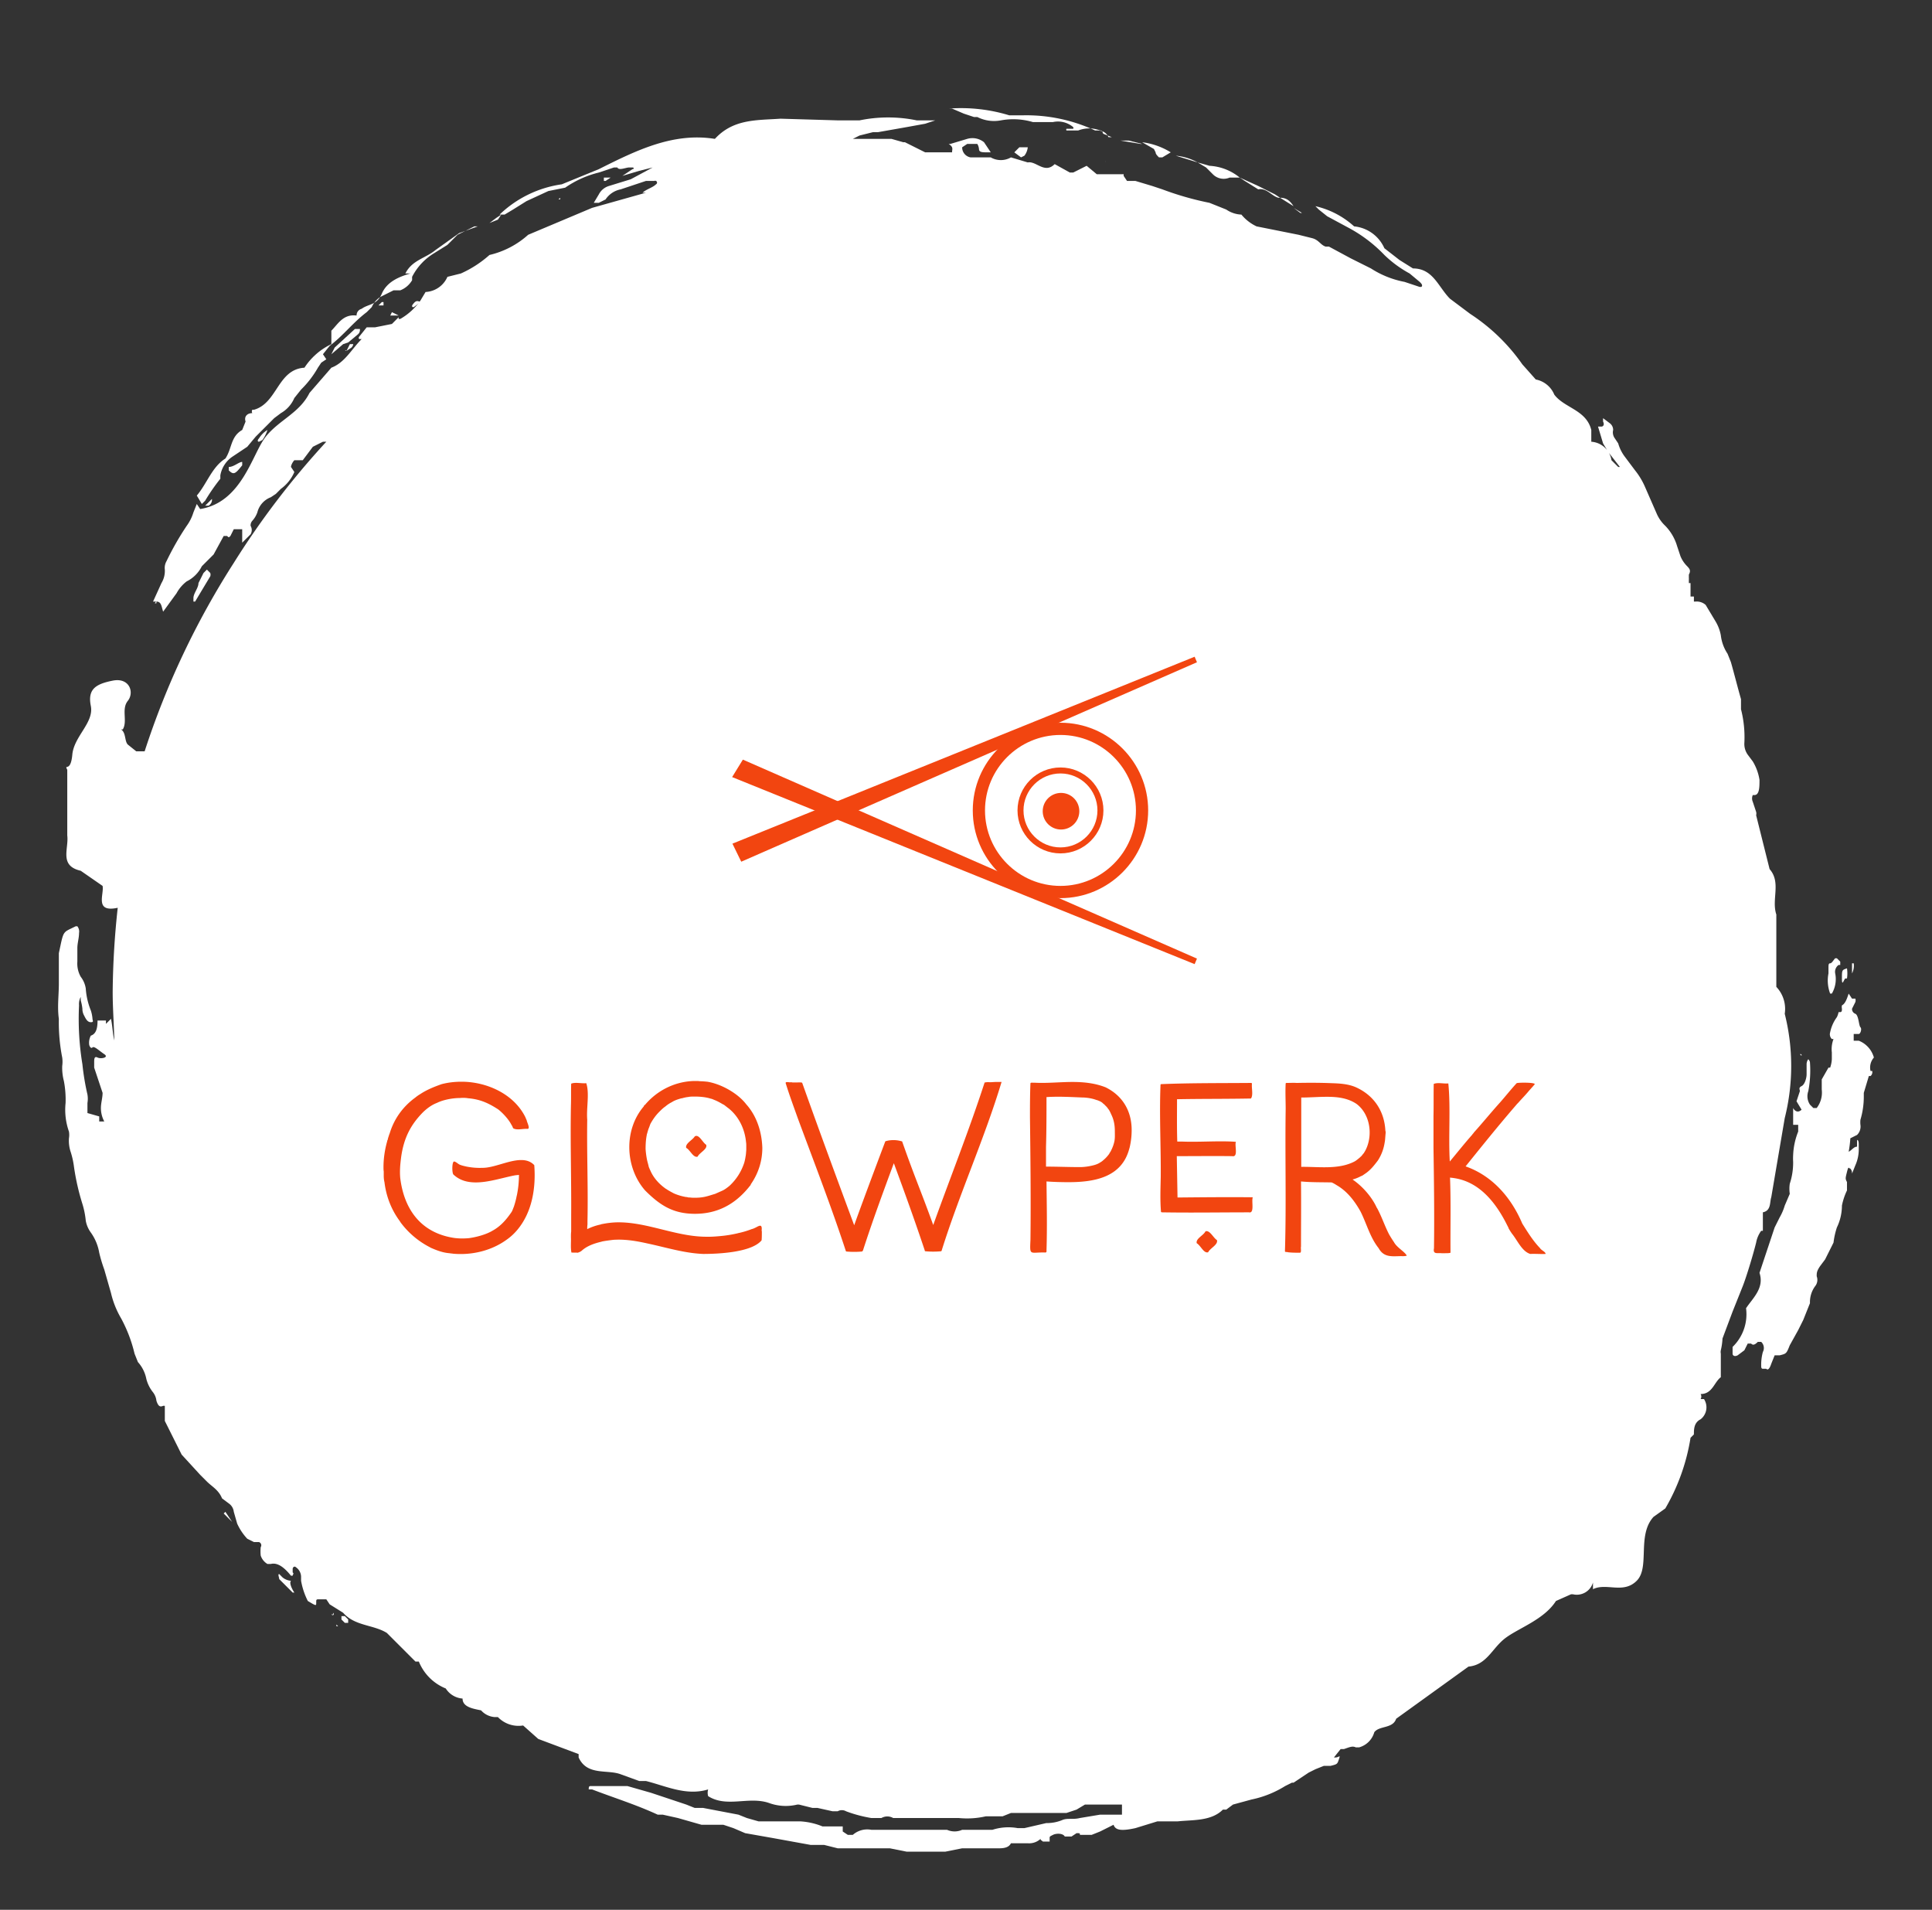 <svg height="3154.635" width="3192" xmlns="http://www.w3.org/2000/svg"><rect width="100%" height="100%" fill="#333333" stroke="none"/><g fill="#fff" transform="matrix(27.792 0 0 27.792 94.456 96)" xmlns="http://www.w3.org/2000/svg"><path d="M19.8 15.3h.5l-.4-.2zm.5.1zm.8-.7c0 .1 0 .1.1.1l.4-.3c-.2-.1-.3-.1-.5.2zm.4-.2zm-4.1 2.3zm-.2.6.3-.2c.1-.1.1-.2.1-.2h-.2l-.2.4c-.1-.1-.1 0 0 0zm2.2-2.9h-.1l-.2.2h.3zm-2.1 2.4.6-.5c.1-.1.1-.2.1-.3h-.3l-1.2 1.1-.2.4.7-.6zm-1.1.8z"></path><path d="M9.7 25v-.2a1.7 1.7 0 0 1 .7-1.1l.9-.6.5-.6.7-.7.4-.4.4-.3a1.9 1.9 0 0 0 .8-.9l.4-.5a5.9 5.9 0 0 0 1-1.3l.2-.3.3-.2-.2-.3.4-.5c.8-.6 1.4-1.4 2.2-2l.3-.3a1.4 1.4 0 0 1 .5-.6l.8-.4h.4a1.4 1.4 0 0 0 .7-.6V13a3.5 3.5 0 0 1 1.3-1.4l.8-.5.2-.2.4-.4 1-.5h.2l-1.1.4-1.4 1c-.6.5-1.4.6-1.8 1.4h.3c-.7.2-1.4.5-1.7 1.2s-.8.6-1.2.9a.4.4 0 0 0-.3.4c-.8-.1-1.1.5-1.5.9v.8a3.9 3.9 0 0 0-1.6 1.4c-1.6.1-1.6 2.1-3 2.5h-.1a.2.2 0 0 0 0 .2c-.3 0-.5.2-.4.5l-.2.5c-.7.4-.6 1.1-1 1.7-.8.5-1.1 1.5-1.7 2.2l.3.5.2-.2a11.6 11.6 0 0 1 .9-1.3zM53.9 3.3l.6.2h.2a2.2 2.2 0 0 0 1.4.2 4.1 4.1 0 0 1 1.9.1h1.2a1.4 1.4 0 0 1 1.2.3.1.1 0 0 1 0 .1H60a.1.1 0 0 0 0 .1h.7a1.8 1.8 0 0 1 1.3 0c.2 0 .1.1.2.2l.5.2h-.2c-.2-.4-.5-.4-.8-.4a9.7 9.7 0 0 0-4.3-.9h-.8A9.8 9.8 0 0 0 53 3h.2zm7.3 3.1zM50.3 4.7zm10.9 1.7h.2-.2zM19 14.7zm32.1-10zm17.6 2.2a.9.9 0 0 0 1 .2h.6a3.1 3.1 0 0 0-1.8-.7l-.7-.2.5.3zm-3.4-1.3c0 .1.1.2.2.3h.2l.5-.3a4.2 4.2 0 0 0-1.7-.6l.7.4zm7.4 2.7.8.5c-.2-.3-.4-.5-.8-.5z"></path><path d="m99 76.1.6-1.6.6-1.5c.2-.5.6-1.8.8-2.6a1.7 1.7 0 0 1 .3-.7h.1v-1.1c.5-.1.4-.6.5-.9l.8-4.7a12.7 12.7 0 0 0 0-6.2 1.9 1.9 0 0 0-.5-1.6v-4.3c-.3-.9.3-1.9-.4-2.7L101 45a.4.4 0 0 0 0-.2l-.2-.6a.5.5 0 0 1 0-.4h.1c.3 0 .3-.5.3-.9a3 3 0 0 0-.4-1.1l-.3-.4a1.1 1.1 0 0 1-.2-.7 6.7 6.7 0 0 0-.2-2v-.6c-.2-.7-.4-1.5-.6-2.2l-.2-.5a2.5 2.5 0 0 1-.4-1.1 2.5 2.5 0 0 0-.3-.8l-.6-1a.8.8 0 0 0-.6-.2h-.1V32h-.2v-.8H97V31a.4.4 0 0 0 0-.1v-.2c.1-.2.1-.3-.1-.5a1.8 1.8 0 0 1-.4-.6l-.2-.6a2.9 2.9 0 0 0-.7-1.2 2.2 2.2 0 0 1-.5-.7l-.7-1.6a4.3 4.3 0 0 0-.6-1l-.6-.8a2.4 2.4 0 0 1-.4-.8l-.2-.3a.6.6 0 0 1-.1-.5.5.5 0 0 0-.2-.4l-.4-.3v.2c.1.2 0 .3-.1.3h-.2l.3 1 .3.5.7.9h-.1l-.2-.2-.2-.2a1.3 1.3 0 0 0-1.2-1.1v-.7c-.3-1.2-1.6-1.3-2.2-2.1a1.5 1.5 0 0 0-1.1-.9l-.8-.9a11.3 11.3 0 0 0-3.1-3l-.8-.6-.4-.3c-.7-.7-1-1.8-2.2-1.8l-.8-.5-.9-.7a2.2 2.2 0 0 0-1.8-1.3 5.1 5.1 0 0 0-2.3-1.2l.2.2.5.4 1.3.7a8.5 8.5 0 0 1 2.1 1.6 6.8 6.8 0 0 0 1.5 1.1l.6.5c.1.1.2.2.1.3H81l-.9-.3a5.6 5.6 0 0 1-2-.8l-1.2-.6-1.3-.7h-.2c-.3-.1-.4-.4-.8-.5l-.8-.2-2.5-.5a2.6 2.6 0 0 1-.9-.7 1.7 1.7 0 0 1-.9-.3l-1-.4a18.1 18.1 0 0 1-2.8-.8l-.6-.2-1-.3h-.5l-.2-.3v-.1h-1.6l-.6-.5-.4.2-.4.2h-.2l-.9-.5c-.6.6-1.1-.2-1.6-.1l-1-.3a1.2 1.2 0 0 1-1.2 0h-1.2a.6.6 0 0 1-.5-.6l.3-.2h.6a.7.7 0 0 1 .1.3c0 .2.2.2.5.2h.2l-.4-.6a1.1 1.1 0 0 0-1-.2l-1 .3H53c.3.2.2.3.2.5h-1.6l-.4-.2-.8-.4h-.1l-.7-.2h-2.3l.4-.2.8-.2h.3l1.7-.3 1.1-.2.6-.2h-1.1a8.4 8.4 0 0 0-3.4 0h-1.3L43 3.6c-1.4.1-2.8 0-3.9 1.2-2.5-.4-4.7.7-6.9 1.8l-2.2.9a6.7 6.7 0 0 0-3.7 1.8h.3l.5-.3.8-.5 1.3-.6 1-.2a6 6 0 0 1 2-.9l.9-.3h.2c.1.2.5 0 .7 0h.2c.1 0 .1.1 0 .1l-.6.4 1-.3.8-.2-1.3.7-1.3.4a1 1 0 0 0-.6.5l-.3.5h.3l.4-.2a1.4 1.4 0 0 1 .9-.6l1.5-.5h.5a.1.1 0 0 1 .1.2c-.2.2-.6.3-.8.5h.2l-3.2.9-3.8 1.6a5.2 5.2 0 0 1-2.3 1.2 6.6 6.6 0 0 1-1.7 1.1l-.8.2a1.5 1.5 0 0 1-1.3.9l-.3.5a3.7 3.7 0 0 1-1.2 1.1h-.1v-.1l-.2.2-.2.2-1 .2h-.5l-.4.5c-.1.1-.1.2 0 .2h.1c-.6.6-1 1.4-1.8 1.7L15 19.9c-.6 1.2-1.8 1.6-2.6 2.6s-1.4 3.9-3.9 4.3l-.2-.3-.2.5a2.7 2.7 0 0 1-.4.8 16.9 16.9 0 0 0-1.2 2.1.8.8 0 0 0-.1.5 1.4 1.4 0 0 1-.2.8l-.5 1.1h.2c.3 0 .3.3.4.6l.8-1.1a2.2 2.2 0 0 1 .6-.7 2 2 0 0 0 .9-.9l.3-.3.4-.4.6-1.1h.2c.1.1.1.1.2 0l.2-.4h.5v.8l.5-.5a.5.5 0 0 0 0-.5.4.4 0 0 1 .1-.3 1.5 1.5 0 0 0 .3-.5 1.3 1.3 0 0 1 .8-.9l.3-.2.3-.3a2.4 2.4 0 0 0 .8-1l-.2-.3c0-.1.1-.3.2-.4h.5l.6-.8.6-.3h.2a48.8 48.8 0 0 0-5.5 7.2h-.1.1a48.4 48.4 0 0 0-5.3 11.2h-.5l-.5-.4c-.2-.2-.1-.7-.4-.9h.1c.3-.5-.1-1.2.3-1.7s.1-1.4-.9-1.2-1.5.5-1.3 1.5-1 1.8-1.1 2.9-.5.5-.3.9v3.9c.1.8-.5 1.8.8 2.1l1.3.9c.1.5-.5 1.6.9 1.3a49.2 49.2 0 0 0-.3 5c0 1.1.1 2.2.1 3.3v-.4c-.1-.4-.1-.8-.2-1.3l-.3.3v-.2h-.5c0 .5-.1.8-.4.9a.9.9 0 0 0-.1.5c0 .1.1.3.2.2s.4.2.7.4-.2.3-.4.2-.2.1-.2.3v.3l.5 1.5c0 .3-.1.6-.1.9a1.7 1.7 0 0 0 .2.8h-.3v-.3l-.7-.2v-.6a1.5 1.5 0 0 0 0-.5 14.6 14.6 0 0 1-.3-1.8 16.6 16.6 0 0 1-.2-3.5.9.9 0 0 1 .1-.5v.2a2.9 2.9 0 0 1 .1.5.8.8 0 0 0 .1.4c.1.2.2.4.4.4s.1-.1.1-.2a2.1 2.1 0 0 0-.1-.5 4.2 4.2 0 0 1-.3-1.3 1.5 1.5 0 0 0-.3-.7 1.6 1.6 0 0 1-.2-.9v-.8c0-.3.1-.6.1-.9a.5.5 0 0 0-.1-.4h-.1c-.8.4-.7.2-1 1.6V55c0 .7-.1 1.4 0 2.1a10.8 10.8 0 0 0 .2 2.3 1.8 1.8 0 0 1 0 .5 3.1 3.1 0 0 0 .1.9 5.9 5.9 0 0 1 .1 1.3 3.9 3.9 0 0 0 .2 1.7 1.2 1.2 0 0 1 0 .4 2.1 2.1 0 0 0 .1.8 4.9 4.9 0 0 1 .2.9 14 14 0 0 0 .5 2.2 5 5 0 0 1 .2 1 1.7 1.7 0 0 0 .3.7 2.9 2.9 0 0 1 .5 1.2 8.5 8.5 0 0 0 .3 1l.4 1.4a5.4 5.4 0 0 0 .6 1.5 8.5 8.5 0 0 1 .8 2.1l.2.5a2.1 2.1 0 0 1 .5 1 2.1 2.1 0 0 0 .4.8 1 1 0 0 1 .2.5c.1.3.2.4.4.3h.1v.9l.5 1 .5 1 1.1 1.2.4.4c.3.3.7.5.9 1l.4.3a.7.7 0 0 1 .3.5l.2.7a3.3 3.3 0 0 0 .6.9l.4.2h.3a.2.2 0 0 1 .1.3 2.5 2.5 0 0 0 0 .5.9.9 0 0 0 .4.5h.2c.4-.1.8.2 1.2.7h.1c0-.1.1-.1 0-.2v-.2c0-.1.1-.2.2-.1a.7.7 0 0 1 .3.6v.2a4.3 4.3 0 0 0 .4 1.2c.5.3.5.3.5.1s0-.2.2-.2h.4l.2.3.8.5c.7.8 1.8.7 2.6 1.2l1.7 1.7h.2a2.9 2.9 0 0 0 1.6 1.6 1.3 1.3 0 0 0 1 .6c0 .5.6.6 1.1.7a1.2 1.2 0 0 0 .8.4h.2a1.7 1.7 0 0 0 1.5.5l.9.8 2.4.9v.2c.5 1.1 1.7.7 2.5 1l1.1.4h.4c1.2.3 2.4.9 3.7.5a.7.7 0 0 0 0 .4c1.1.7 2.4 0 3.6.4a2.9 2.9 0 0 0 1.7.1h.1l.8.2h.3l.9.2h.3a.5.5 0 0 1 .5 0 7.9 7.9 0 0 0 1.5.4h.6a.7.7 0 0 1 .7 0h3.9a5 5 0 0 0 1.6-.1h1l.5-.2H60l.6-.2.5-.3h2.2v.6H62l-1.2.2c-.4.1-.7 0-1 .1a2.4 2.4 0 0 1-1 .2l-1.3.3h-.4a3.1 3.1 0 0 0-1.5.1h-1.8a1.1 1.1 0 0 1-.9 0h-4.5a1.3 1.3 0 0 0-1.1.3H47l-.3-.2v-.3h-1.2a4.1 4.1 0 0 0-1.3-.3h-2.5l-.7-.2-.5-.2-2.1-.4h-.5l-.5-.2-2.1-.7-1.4-.4h-2.2c-.1 0-.1.1-.1.2h.2c1.3.5 2.6.9 3.9 1.5h.3l.9.2 1.4.4h1.3l.6.2.7.3 1.7.3 1.1.2 1.1.2h.8l.8.2h3.1l1 .2h2.3l1-.2H56c.4 0 .6-.1.7-.3h1a1 1 0 0 0 .8-.3c-.1.1 0 .1.1.2h.4v-.2c0-.1 0-.1.2-.2s.6-.1.7.1h.4l.3-.2c.2 0 .2 0 .2.1h.7l.5-.2.8-.4c.1.3.4.4 1.3.2l1.3-.4h1.2c.9-.1 2 0 2.7-.7h.2l.4-.3 1.1-.3a6.1 6.1 0 0 0 2-.8l.4-.2h.1l.9-.6.4-.2.5-.2h.4c.4-.1.4-.1.5-.4s0-.1-.2-.1h-.1l.4-.5h.2c.3-.1.5-.2.7-.1h.2a1.3 1.3 0 0 0 .9-.9c.3-.4 1.1-.2 1.3-.8l4.3-3.1c1.1-.1 1.4-1.1 2.2-1.7s2.3-1.1 3-2.2l.9-.4h.1a1 1 0 0 0 1.2-.7v.4c.8-.4 1.8.3 2.6-.5s0-2.7 1-3.8l.7-.5a12.1 12.1 0 0 0 1.5-4.2l.2-.2c0-.3 0-.7.4-.9a.9.9 0 0 0 .2-1.2h-.2a.3.3 0 0 0 0-.3c.7 0 .8-.7 1.2-1V77a.5.5 0 0 1 0-.2 3.8 3.8 0 0 0 .1-.7zM5.9 32.2z"></path><path d="m26.4 9.3-.3.2-.4.3.5-.2zm6.1-2h.1l.3-.2h-.4zm-2.6 1-.1.1h.1v-.1zm-1.5 1.4zm1.3-.2zm-6.3 3.1zM9.2 26.2l-.4.4H9a.4.4 0 0 0 .2-.4zm3-3.5a2.1 2.1 0 0 0 .3-.6 1.5 1.5 0 0 0-.5.5c-.1.1-.1.2 0 .2zM11 24.2V24c-.2 0-.5.3-.8.3v.2c.3.3.4.2.8-.3zm3 66.2zM73.9 9.2h.1l-.5-.3zm-2.5-1.4c.5-.1.8.4 1.2.5h.1l-.3-.2-1-.5-1.1-.5.3.2zM52.8 3.1zm11.7 2h-.1l-1.2-.2h.5zm2 .7 1.3.4a3.3 3.3 0 0 0-1.3-.4zm-9 0a1 1 0 0 0 .2-.5h-.5l-.3.3.4.3zm9 1.6zM49.9 4.2zm2.9.7zM48.5 4zm13.8 2.1a.5.5 0 0 0 0 .1zm44.8 52.3h-.3V58h.3c.1 0 .2-.3.1-.4s-.1-.7-.3-.8a.3.3 0 0 1-.2-.3l.2-.4a.4.4 0 0 0 0-.2h-.2l-.2-.3c-.1.3-.2.6-.4.7a.5.5 0 0 0 0 .2c0 .1 0 .2-.1.2h-.1a1.1 1.1 0 0 1-.1.3 2.3 2.3 0 0 0-.4.9.4.4 0 0 0 .1.4h.1a1.7 1.7 0 0 0-.1.8v.4a1.8 1.8 0 0 1-.1.5h-.1l-.4.7v.6a1.5 1.5 0 0 1-.3 1.1h-.2l-.2-.2a.9.9 0 0 1-.1-.8 6.5 6.5 0 0 0 .1-1.7c0-.1-.1-.2-.1-.2a.5.5 0 0 0-.1.3v.6c0 .2-.1.6-.3.7s-.1.2-.1.3l-.2.6.3.5c-.2.2-.4.1-.5-.1v1h.3v.4a4.2 4.2 0 0 0-.3 1.4 3.3 3.3 0 0 0 0 .4 4 4 0 0 1-.2 1.3 2 2 0 0 0 0 .6l-.3.7a3.2 3.2 0 0 1-.3.7l-.3.6-.9 2.7c.3.9-.4 1.5-.8 2.1a2.7 2.7 0 0 1-.8 2.3v.4c0 .1.1.2.3.1l.4-.3.2-.4h.2c.1.1.2.1.4-.1h.2a.5.5 0 0 1 .1.6 2.9 2.9 0 0 0-.1.8c0 .1 0 .2.1.2h.2c.1.1.2 0 .3-.3l.2-.5h.3c.4-.1.4-.1.6-.6l.5-.9.3-.6.4-1a1.6 1.6 0 0 1 .3-1 .6.6 0 0 0 .1-.6c0-.2 0-.3.2-.6l.3-.4.5-1a4.7 4.7 0 0 1 .2-.9 3 3 0 0 0 .3-1.3 3.8 3.8 0 0 1 .3-.9v-.5c-.1-.2-.1-.2 0-.6s.1-.2.2-.2a.4.4 0 0 1 .1.3l.2-.5a2.3 2.3 0 0 0 .2-.9v-.3c0-.1 0-.3-.1-.3v.4c-.2 0-.3.2-.5.3a6.4 6.4 0 0 0 .1-.8l.4-.2a.7.7 0 0 0 .2-.6 1.4 1.4 0 0 1 0-.3 4.8 4.8 0 0 0 .2-1.4v-.2l.3-1h.1a.3.3 0 0 0 .1-.3h-.1a.9.9 0 0 1 .2-.8 1.5 1.5 0 0 0-.9-1zm-1.2 7.8zm-.2-9.9zm0 0zM9.1 30.8a.3.3 0 0 0 0-.2l-.2-.2-.2.2-.3.6c0 .3-.3.6-.3.9v.2h.1zm96.3 24.8h.1a1.7 1.7 0 0 0 .2-1.2.5.5 0 0 1 .2-.5h.1v-.2l-.2-.2h-.1c-.1.1-.2.3-.3.3s-.1.1-.1.3v.3a2.2 2.2 0 0 0 .1 1.2zM13.2 90.1c-.1 0 0 .2 0 .3l.8.8h.1c-.2-.3-.3-.6-.2-.7a.9.9 0 0 1-.5-.2zm.8.3zm92.3-35.7h.1a2 2 0 0 0 0-.6c-.3.1-.3.1-.3.6s.1.1.2 0z"></path><path d="M106.7 62a.6.6 0 0 0 .1-.5c0-.1-.1-.2-.1-.1h-.2v.2c0 .4.1.5.2.4zm.1-8.2h-.1v.6a1 1 0 0 0 .1-.6zM17.1 92.6h-.2v.2l.2.2h.2v-.2zm86.6-33.3c0-.1 0-.1-.1-.1zM9.9 86.5l.5.5-.4-.6z"></path><circle transform="rotate(-24.8 10.4 87.159)" cy="87.1" cx="10.5"></circle><path d="M9.7 30.1h-.1v.2-.2h.1zm83.2-6.6-.2-.3h-.1zm-14.7 77.1zM5.9 32.2zm-.1.2a.3.3 0 0 0 .1-.2v.2zm1.9-4.9zM61.5 2.4zm42.8 58.2v.1-.1zM16.4 92.5h-.1c.1.1.2 0 .1-.1zm.2.7h.1l-.1-.1v.1zm73.9-71.3zm15.2 34.4zM14.6 91.7zm92.1-37zm-.8 11.4zM34.6 0z"></path></g><g fill="#f24510" transform="matrix(8.492 0 0 8.492 1210.008 956.542)"><path d="m2.042 35.117-2.09 3.396 89.984 36.384.452-1.075z" xmlns="http://www.w3.org/2000/svg"></path><path d="M89.936 15.103.012 51.463l1.713 3.511 88.663-38.797zM63.834 53.357c-4.609 0-8.359-3.748-8.359-8.357 0-4.608 3.75-8.357 8.358-8.357s8.358 3.749 8.358 8.357c0 4.609-3.75 8.357-8.357 8.357zm0-15.549c-3.967 0-7.194 3.227-7.194 7.192s3.228 7.192 7.193 7.192h.001c3.966 0 7.192-3.227 7.192-7.192s-3.226-7.192-7.192-7.192z" xmlns="http://www.w3.org/2000/svg"></path><path d="M63.834 62.06c-9.408 0-17.062-7.652-17.062-17.06 0-9.406 7.652-17.059 17.06-17.059 9.408 0 17.063 7.652 17.063 17.059s-7.654 17.06-17.061 17.06zm0-31.74c-8.097 0-14.683 6.585-14.683 14.68s6.585 14.681 14.681 14.681h.002c8.097 0 14.682-6.586 14.682-14.681s-6.585-14.68-14.682-14.68z" xmlns="http://www.w3.org/2000/svg"></path><circle r="3.561" cy="45.154" cx="63.94" xmlns="http://www.w3.org/2000/svg"></circle></g><path fill="#f24510" d="M837.312 2047.573c-25.313 18.483-57.859 26.117-88.797 23.305-2.01-.402-4.018-.402-6.027-.804-10.849-.803-21.296-4.821-31.34-9.241-.402-.402-1.206-.804-2.01-1.206-18.482-9.643-34.956-23.706-47.412-40.581-.402-.804-.804-1.206-1.205-2.01-14.063-18.884-22.501-40.983-25.314-64.287-.803-3.215-1.205-6.83-1.205-10.447v-7.232c-.402-2.411-.402-4.822-.402-7.233 0-13.661 2.009-27.724 5.625-40.983 0-.402 0-.804.402-.804v-.804c0-.401.402-2.009.804-2.009.401-2.41 1.205-4.821 2.009-7.232 0-.402 0-.402.401-.804v-.803c.402-.402.402-.402.402-.804s0-.803.402-.803c7.232-24.51 22.099-45.002 42.59-59.869 2.412-2.009 5.224-4.018 8.037-5.625 10.848-7.232 22.902-12.054 35.358-16.474 10.849-2.812 21.697-4.018 32.948-4.018 40.983 0 85.985 19.689 105.271 58.261.804 2.01 1.607 3.617 2.411 5.626.402 3.214 6.027 13.259 1.607 14.063h.402-.402c-7.232-.804-18.08 2.812-24.108-1.206-.803-2.009-1.607-4.018-2.812-5.625-4.42-8.84-14.063-19.286-21.698-25.313-16.072-10.447-30.135-16.876-49.823-18.483-4.42-.804-9.241-.804-13.66-.402-11.653 0-27.323 2.813-37.77 8.036-8.438 3.214-15.67 8.438-22.5 14.867-21.296 21.295-32.145 43.394-36.565 73.529-1.607 12.054-2.812 24.108-1.607 36.162 6.429 51.43 34.153 90.003 88.396 98.44 8.438 1.206 16.876 1.206 25.313.403 12.054-1.608 28.528-6.027 38.975-12.456 13.26-7.233 22.903-18.483 31.34-30.939 1.608-2.812 2.411-5.625 3.617-8.438 2.009-6.027 3.616-12.054 4.821-18.482v.401c2.411-11.25 3.616-22.902 3.616-34.554-2.41.402-4.42.402-6.83.803-19.287 3.616-42.993 11.652-64.288 11.652-14.063 0-26.519-3.214-36.966-12.857-2.812-2.01-2.812-22.5 1.206-21.697 3.616.803 6.429 4.42 10.045 5.625 3.214 1.205 6.83 2.009 10.446 2.813 8.438 1.607 16.876 2.41 25.716 2.009 18.884.401 43.796-12.858 64.288-12.858 8.036 0 15.67 2.009 21.697 8.438 2.812 36.965-3.215 76.743-27.323 106.075a90.188 90.188 0 0 1-18.08 16.875zm21.698-128.977h-.804.804zm376.787 44.198c-22.902 27.322-51.43 42.189-87.592 42.189-35.76 0-57.457-13.662-82.369-38.573-17.277-19.688-26.117-45.805-26.117-71.52 0-24.108 7.634-48.216 23.706-67.101l1.607-3.214v1.205c20.492-24.912 51.43-40.18 83.977-40.18 2.41 0 4.821 0 7.232.402 4.018 0 8.438.402 12.456.803 22.5 3.617 50.225 18.885 64.288 37.368 17.679 19.688 25.715 46.207 26.519 71.922 0 22.099-6.831 42.993-19.689 61.073l1.206-.803zm22.501 85.985c-16.474 20.09-71.922 22.5-96.432 22.5-31.34-1.205-61.475-10.848-92.012-17.277-12.456-2.812-25.313-5.223-38.17-6.027-6.028-.402-12.055-.402-18.484 0-6.429.804-12.857 1.607-18.884 2.813l-.804.402h.402-1.206.402c-11.652 2.812-23.304 6.83-32.144 14.866-2.009 1.607-4.018 2.411-6.428 3.215-3.617-.402-7.233 0-10.85-.402h.403c-1.607-8.438-.402-16.876-.804-25.314 0-3.214 0-6.428.402-9.241v-27.724c.402-60.27-1.607-120.54-.402-180.81.402-12.054 0-24.108.402-35.76 6.83-2.813 16.876 0 24.912-.804 5.625 16.876 0 40.984 1.607 60.27-.804 55.85 1.607 111.7.402 167.55v5.626c-.402 2.812-.402 5.223-.402 7.634 7.232-3.616 14.465-6.027 22.099-7.634l.803-.402c9.643-2.009 19.287-3.214 28.93-3.214 46.609 0 92.414 22.099 139.424 23.706h1.608-.402c8.438.402 16.875 0 25.313-.804 10.447-.803 20.492-2.41 30.939-4.821h-.402c8.036-1.608 16.072-4.018 23.304-6.831 5.626-1.205 10.849-5.625 14.063-5.625 2.01 0 3.215 2.009 2.411 8.438l.402.401v2.411c0 4.42 0 8.438-.402 12.858zm-118.129-70.717c2.813.402 5.223.402 8.036.402 5.625 0 10.849-.402 16.474-1.607s11.25-3.215 16.875-4.822l10.849-4.822c4.822-2.009 8.84-5.223 12.858-8.437 11.652-10.849 19.688-23.706 24.51-38.573.803-3.214 1.607-6.429 2.008-9.643.804-3.616.804-7.233 1.206-10.849v-6.429c0-2.41 0-4.42-.402-6.83-2.01-21.296-11.652-41.787-28.528-55.449-2.812-2.009-5.625-4.42-8.438-6.428h-.401c-4.822-2.813-9.644-5.626-14.867-7.635-2.009-.803-3.616-1.607-5.223-2.009h-.402c-8.438-2.812-18.483-3.616-27.323-3.616-3.616 0-7.232 0-10.848.804v-.402.402h-.402c-3.214.402-6.429 1.205-9.241 2.009h-.804c-5.625 1.607-11.25 3.214-16.072 6.429-4.018 2.009-7.634 4.42-10.849 7.232-3.616 2.41-6.83 5.625-9.643 8.438l-.402.402c-6.027 6.027-10.446 12.455-14.464 19.688-.804 2.009-1.608 4.42-2.411 6.429-1.607 3.616-2.411 7.634-3.616 11.25v.402c-1.608 8.036-2.01 15.67-2.01 23.706a139.386 139.386 0 0 0 2.411 18.08c.804 3.617 2.01 7.233 2.813 11.251.804 2.01 1.607 4.018 2.813 6.43 5.223 12.053 14.464 22.098 25.313 29.732l.804.402c4.018 2.813 8.036 4.822 12.455 7.232 6.43 2.813 13.26 4.822 20.09 6.027 1.608 0 2.813.402 4.42.804h2.411zm12.456-67.502c-7.233 2.41-12.456-11.25-18.885-14.465-2.009-7.232 10.447-12.858 14.063-18.885 6.83-4.821 13.26 10.447 18.885 13.662 2.812 7.232-10.849 12.857-14.063 19.688zm402.904 155.496c0 .402-.401.804-.803.804-8.438.803-17.278.803-25.715 0h-.402l-.804-.804v-.803c-16.072-48.216-33.35-96.03-51.028-143.845-17.68 47.814-35.359 95.629-51.029 144.246-.402.402-.402.804-.803.804 0 .402-.402.804-.804.804-8.438.803-17.277.803-25.715 0-.402 0-.804-.402-.804-.804-.402 0-.402-.402-.402-.804-24.108-73.529-52.234-145.853-79.154-218.579-6.83-19.286-14.063-38.572-20.09-58.26.402-2.813 6.429-.402 8.84-1.206l2.812.402h-.402 7.233c3.214 0 6.027-.402 8.84.402 27.723 77.949 57.055 157.505 85.984 235.454 16.474-46.207 51.43-138.62 51.43-138.62 4.822-1.608 9.644-2.01 13.662-2.01 8.438 0 14.063 2.411 14.063 2.01 22.5 63.885 28.528 75.136 51.43 138.218 28.126-78.35 59.065-155.898 84.78-235.052.402-.402.804-.804 1.205-.402 2.813-.804 5.626-.402 9.242-.402l6.83-.402h-.401 11.25c-28.126 93.218-69.511 184.426-98.843 278.046 0 .401 0 .803-.402.803zm170.263 2.813c-24.51-.402-24.51 6.027-23.304-20.492.803-67.904 0-135.406-.804-203.31 0-18.483 0-36.966.804-55.85 1.205-1.608 4.42-.403 6.429-.804 20.491 1.205 42.188-1.206 63.082-1.206 18.885 0 37.367 2.01 54.645 8.84 26.92 13.26 41.787 36.965 42.992 66.699.402 11.25-.803 22.902-3.616 34.153v-.402c-12.054 48.216-57.457 56.252-100.852 56.252-12.455 0-24.911-.402-36.161-1.206.401 37.77 1.205 75.94 0 114.111.401 2.813-.804 3.617-3.215 3.215zm2.41-141.835c18.885 0 37.368.803 55.851.803 7.634 0 15.67-1.205 23.304-3.214 3.215-.804 7.233-2.411 9.644-4.018 2.009-1.206 4.018-2.411 5.625-4.018 4.018-3.215 7.232-6.83 10.447-11.25h-.402c1.205-1.608 2.41-3.215 3.214-5.224 2.411-4.822 4.018-9.241 5.224-14.465 1.205-5.625.803-11.652.803-17.277 0-10.045-1.607-18.885-6.027-27.724-1.205-2.813-2.41-5.224-3.616-7.233l-3.616-4.821-3.616-3.617c-.402-.803-1.206-1.205-2.01-1.607-1.607-2.009-3.616-3.214-6.026-4.42-2.01-.803-3.617-1.607-5.626-2.009-6.428-2.41-13.66-3.616-20.491-4.018h-1.206c-20.09-.803-39.778-2.009-59.466-.803h-1.205c0 27.322 0 55.046-.804 82.369v32.546zm335.403 75.538c-47.814 0-95.628.803-143.04 0-.804 0-2.411 0-2.411-1.206-1.607-18.884-.804-38.17-.402-57.055.402-50.627-2.41-101.254-.402-151.479 0-.803 0-1.607.804-2.009 48.617-2.009 99.244-1.607 148.666-2.009.803 0 1.607.402 1.607 1.206v.402c-.804 7.232 2.41 18.482-1.607 24.108-40.984.803-81.566.401-122.147 1.205 0 23.304-.402 46.609.401 69.913h7.635c29.33 1.206 60.671-1.607 89.199.402-2.41 6.429 4.42 25.715-6.027 23.706-30.537-.402-61.074 0-91.61 0 .402 22.903.803 45.403 1.205 68.306 40.984-.402 81.565-.804 122.549-.402.804-.402 1.607 0 1.607.804-2.009 6.429 3.215 26.117-6.027 24.108zm-23.304-115.718c-.402.401-.402.803 0 .803v-.803zm-44.198 181.613c-7.233 2.41-12.456-11.25-18.885-14.867-2.009-7.634 11.25-12.857 14.465-19.688 7.232-2.41 12.858 10.849 18.885 14.465 2.41 7.634-11.25 13.26-14.465 20.09zm317.723 6.429c-15.268.402-27.724 2.009-36.162-13.26-14.063-17.679-19.688-40.18-29.733-60.27-9.643-17.277-22.1-33.75-39.778-43.796-2.411-1.607-5.224-3.214-8.036-4.42-16.876-.401-33.751 0-50.627-1.607.402 35.76 0 71.922 0 107.683-.804 2.41 1.205 9.643-1.607 10.045-6.83 0-13.661 0-20.09-.804-1.206-.804-5.224.402-4.822-2.009 2.41-77.95 0-156.3 1.206-234.651 0-14.063-.804-28.126 0-42.189.401-.804 1.205-.804 1.607-.804 5.625 0 11.25-.401 16.474 0 19.286-.401 38.572-.401 57.859.402 13.26.402 26.92 1.206 39.376 6.429 30.135 13.26 47.814 39.376 49.421 72.324 0 .402 0 .402.402.804v2.41c0 1.608-.402 3.617-.402 5.224-.401 3.616-.401 7.232-1.205 10.848-1.607 10.447-5.223 20.492-11.25 29.734-6.43 8.437-12.054 15.67-20.894 21.697-.804.402-1.607 1.205-2.41 1.607-2.01 1.607-3.215 2.009-5.224 2.813-4.42 2.41-8.84 4.017-13.26 5.223 16.072 10.848 32.144 28.93 40.18 47.01v-.401c8.036 14.464 12.858 30.135 20.492 44.6 2.411 4.017 4.822 8.035 7.634 12.053 4.822 9.242 17.68 15.67 21.296 22.501-3.215 1.206-7.233.804-10.447.804zm-163.934-147.46c28.527-.402 60.671 4.82 87.19-8.438 3.215-1.608 6.027-4.018 8.438-6.027 1.205-.804 2.01-2.01 3.214-2.813 1.608-1.607 2.813-3.616 4.42-5.223 1.206-2.01 2.813-4.42 4.018-7.233 11.25-24.51 6.027-57.859-16.072-74.333-14.465-9.643-31.34-11.652-48.618-11.652-14.464 0-28.93 1.205-42.59 1.205v114.513zm122.95-4.822zm51.833 151.478zm228.925-2.812c-8.036.401-16.876-.402-25.313 0-13.662-4.018-21.296-22.501-30.135-33.35-2.01-2.812-4.018-6.027-5.626-8.84-.401-1.607-1.205-2.812-2.009-4.42-18.08-36.563-45.403-72.725-88.797-78.752-2.01-.402-4.018-.402-6.027-.804 1.607 41.386.402 82.37.803 123.755 0 .402-.803.803-1.205.803-2.41.402-5.223.402-7.634.402h-6.027c-6.83-.803-14.465 2.411-12.456-8.036.804-55.448 0-110.495-.804-165.943v-52.636c.402-17.679 0-35.358.402-53.037 6.83-2.813 16.474 0 24.108-.804 4.018 40.18 0 86.789 2.41 128.978 12.457-14.867 24.51-30.135 37.368-44.6 0-.402.402-.804.804-1.205l.803-.804c0-.402.402-.402.804-.804h-.402c14.867-16.473 28.528-33.349 43.395-49.823 9.241-10.447 18.08-21.697 27.724-32.144 1.607-1.205 34.555-1.607 29.331 2.411-.803.804-1.607 2.009-2.41 2.813l-6.831 7.634c-5.224 6.429-11.652 12.857-17.278 19.286l-2.009 2.01-4.821 5.624c-27.323 31.743-53.841 64.69-80.36 97.638 44.6 15.67 75.538 51.832 93.62 94.423 8.839 14.063 17.678 28.527 29.33 40.581 2.01 3.617 9.242 6.027 9.242 9.644zm-36.966-44.6.402.803c0 .402.402.402.402.804-.402-.402-.804-1.205-.804-1.607z"></path></svg>